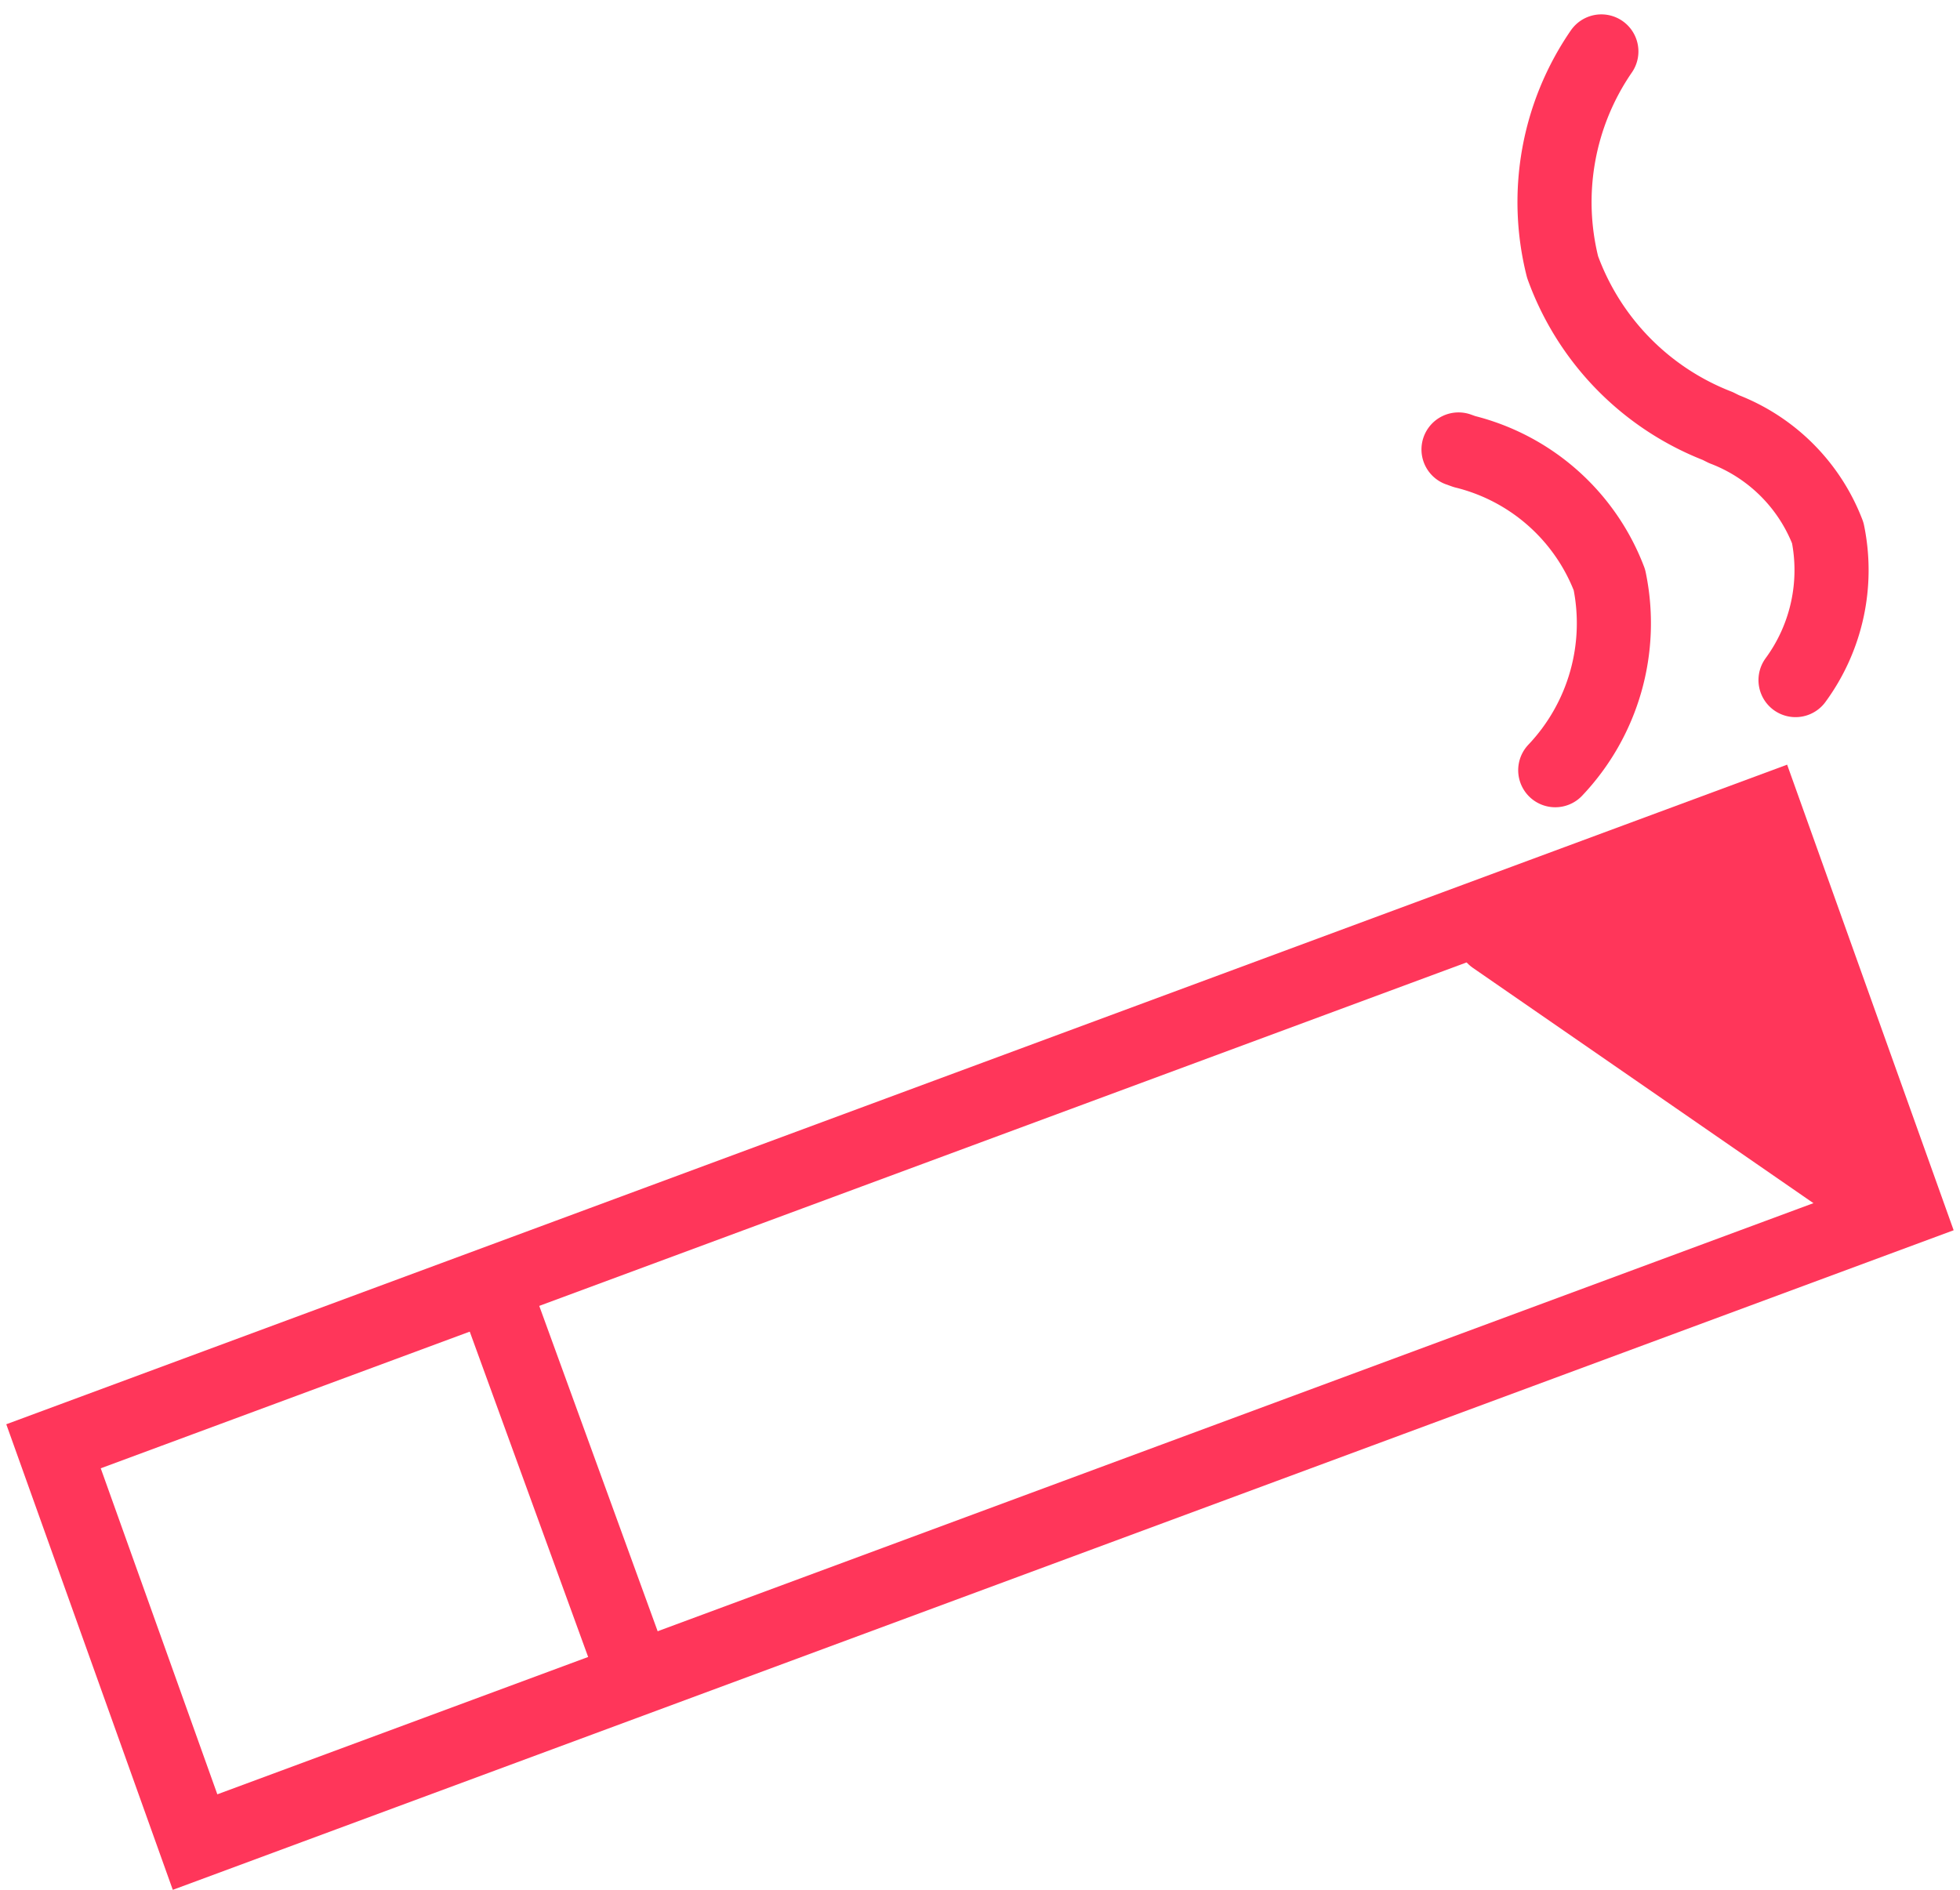 <svg xmlns="http://www.w3.org/2000/svg" width="26.445" height="25.502" viewBox="0 0 26.445 25.502">
  <g id="Group_30820" data-name="Group 30820" transform="translate(-677.12 -2495.013)">
    <path id="Path_10916" data-name="Path 10916" d="M29.392,87.19a2.508,2.508,0,0,0,.435-1.986,2.433,2.433,0,0,0-1.4-1.4l-.084-.042a3.622,3.622,0,0,1-2.094-2.146,3.585,3.585,0,0,1,.523-2.909" transform="translate(671.954 2417)" fill="none" stroke="#ff365a" stroke-linecap="round" stroke-linejoin="round" stroke-width="1"/>
    <path id="Path_10917" data-name="Path 10917" d="M24.533,85.133l.081.029a2.813,2.813,0,0,1,1.955,1.731,2.881,2.881,0,0,1-.731,2.568" transform="translate(672.266 2415.945)" fill="none" stroke="#ff365a" stroke-linecap="round" stroke-linejoin="round" stroke-width="1"/>
    <path id="Path_10950" data-name="Path 10950" d="M0,0,24.623-.14l-.032,5.672-24.623.14Z" transform="translate(677.842 2514.529) rotate(-20)" fill="none" stroke="#ff365a" stroke-linecap="round" stroke-width="1"/>
    <line id="Line_6159" data-name="Line 6159" x1="1.822" y1="5.007" transform="translate(683.755 2512.336)" fill="none" stroke="#ff365a" stroke-miterlimit="10" stroke-width="1"/>
    <path id="Path_10918" data-name="Path 10918" d="M25.362,93.131l4.2,3.289L28.12,92.014l-2.757.549" transform="translate(672.068 2414.814)" fill="#ff365a"/>
    <path id="Path_10919" data-name="Path 10919" d="M25.182,92.8l5,3.455-2.073-4.55L29.3,95.163" transform="translate(672.095 2414.862)" fill="none" stroke="#ff365a" stroke-linecap="round" stroke-linejoin="round" stroke-width="1"/>
  </g>
</svg>
